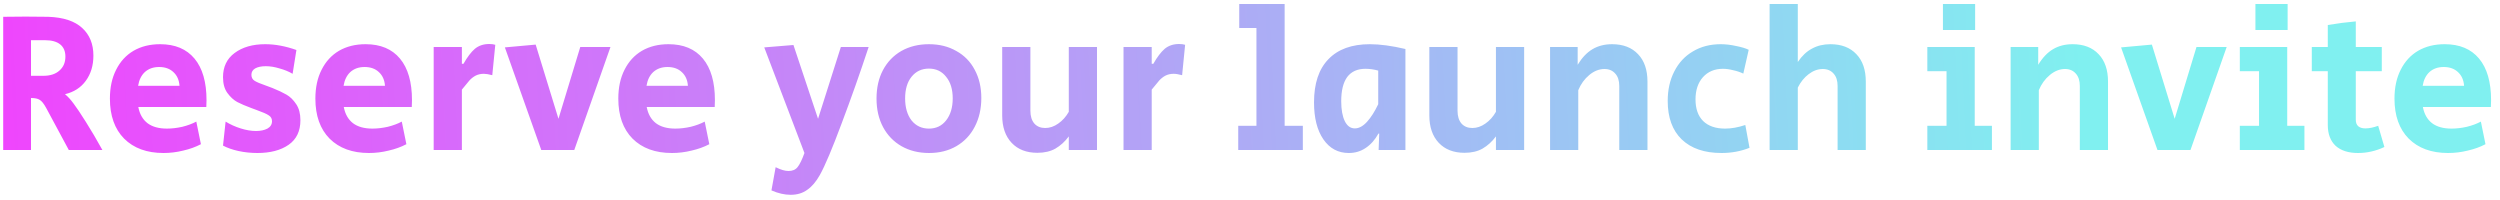 <?xml version="1.0" encoding="UTF-8"?> <svg xmlns="http://www.w3.org/2000/svg" width="250" height="20" viewBox="0 0 250 20" fill="none"> <path d="M0.32 1.68C0.72 1.667 1.467 1.66 2.56 1.66C3.667 1.66 4.42 1.667 4.82 1.68C6.34 1.733 7.473 2.107 8.22 2.8C8.967 3.48 9.34 4.4 9.34 5.56C9.34 6.547 9.087 7.387 8.58 8.08C8.087 8.76 7.393 9.207 6.5 9.42C6.78 9.647 7.067 9.96 7.36 10.36C7.653 10.747 8.06 11.353 8.58 12.18C9.127 13.047 9.68 13.987 10.24 15L6.88 15L4.62 10.8C4.38 10.36 4.16 10.087 3.96 9.98C3.773 9.86 3.487 9.8 3.1 9.8L3.1 15H0.32L0.32 1.68ZM4.34 7.58C5.02 7.58 5.553 7.407 5.94 7.06C6.34 6.713 6.54 6.247 6.54 5.66C6.54 5.127 6.367 4.72 6.02 4.44C5.673 4.16 5.167 4.02 4.5 4.02L3.1 4.02V7.58H4.34ZM16.351 15.3C14.685 15.3 13.371 14.82 12.411 13.86C11.465 12.9 10.991 11.567 10.991 9.86C10.991 8.753 11.198 7.793 11.611 6.98C12.025 6.153 12.605 5.52 13.351 5.08C14.111 4.64 14.998 4.42 16.011 4.42C17.505 4.42 18.651 4.9 19.451 5.86C20.251 6.82 20.651 8.207 20.651 10.02C20.651 10.327 20.645 10.553 20.631 10.7L13.831 10.7C13.965 11.407 14.271 11.947 14.751 12.32C15.231 12.68 15.878 12.86 16.691 12.86C17.185 12.86 17.698 12.8 18.231 12.68C18.765 12.547 19.231 12.373 19.631 12.16L20.091 14.42C19.558 14.7 18.965 14.913 18.311 15.06C17.671 15.22 17.018 15.3 16.351 15.3ZM17.951 8.58C17.911 8.007 17.711 7.553 17.351 7.22C16.991 6.873 16.511 6.7 15.911 6.7C15.338 6.7 14.865 6.867 14.491 7.2C14.131 7.533 13.905 7.993 13.811 8.58L17.951 8.58ZM25.741 15.3C25.088 15.3 24.454 15.233 23.841 15.1C23.241 14.967 22.728 14.787 22.301 14.56L22.561 12.16C23.014 12.44 23.514 12.667 24.061 12.84C24.608 13.013 25.121 13.1 25.601 13.1C26.054 13.1 26.434 13.02 26.741 12.86C27.048 12.687 27.201 12.44 27.201 12.12C27.201 11.867 27.094 11.673 26.881 11.54C26.668 11.393 26.261 11.213 25.661 11L25.121 10.8C24.548 10.587 24.081 10.387 23.721 10.2C23.361 10 23.034 9.7 22.741 9.3C22.448 8.9 22.301 8.373 22.301 7.72C22.301 6.68 22.688 5.873 23.461 5.3C24.248 4.713 25.268 4.42 26.521 4.42C27.508 4.42 28.548 4.613 29.641 5L29.261 7.38C28.874 7.153 28.434 6.973 27.941 6.84C27.461 6.693 27.008 6.62 26.581 6.62C26.141 6.62 25.788 6.693 25.521 6.84C25.268 6.987 25.141 7.2 25.141 7.48C25.141 7.747 25.248 7.947 25.461 8.08C25.674 8.213 26.034 8.367 26.541 8.54C26.941 8.687 27.174 8.773 27.241 8.8C27.801 9.027 28.268 9.247 28.641 9.46C29.014 9.673 29.341 9.993 29.621 10.42C29.901 10.833 30.041 11.367 30.041 12.02C30.041 13.113 29.648 13.933 28.861 14.48C28.074 15.027 27.034 15.3 25.741 15.3ZM36.898 15.3C35.232 15.3 33.918 14.82 32.958 13.86C32.012 12.9 31.538 11.567 31.538 9.86C31.538 8.753 31.745 7.793 32.158 6.98C32.572 6.153 33.152 5.52 33.898 5.08C34.658 4.64 35.545 4.42 36.558 4.42C38.052 4.42 39.198 4.9 39.998 5.86C40.798 6.82 41.198 8.207 41.198 10.02C41.198 10.327 41.192 10.553 41.178 10.7L34.378 10.7C34.512 11.407 34.818 11.947 35.298 12.32C35.778 12.68 36.425 12.86 37.238 12.86C37.732 12.86 38.245 12.8 38.778 12.68C39.312 12.547 39.778 12.373 40.178 12.16L40.638 14.42C40.105 14.7 39.512 14.913 38.858 15.06C38.218 15.22 37.565 15.3 36.898 15.3ZM38.498 8.58C38.458 8.007 38.258 7.553 37.898 7.22C37.538 6.873 37.058 6.7 36.458 6.7C35.885 6.7 35.412 6.867 35.038 7.2C34.678 7.533 34.452 7.993 34.358 8.58L38.498 8.58ZM43.368 4.7H46.188V6.38H46.348C46.734 5.7 47.114 5.2 47.488 4.88C47.874 4.56 48.355 4.4 48.928 4.4C49.168 4.4 49.368 4.427 49.528 4.48L49.228 7.52C48.881 7.427 48.601 7.38 48.388 7.38C48.081 7.38 47.808 7.44 47.568 7.56C47.341 7.68 47.135 7.84 46.948 8.04C46.775 8.24 46.521 8.547 46.188 8.96V15H43.368V4.7ZM50.487 4.74L53.567 4.46L55.847 11.88L58.027 4.7L61.047 4.7L57.427 15H54.127L50.487 4.74ZM67.191 15.3C65.525 15.3 64.211 14.82 63.251 13.86C62.305 12.9 61.831 11.567 61.831 9.86C61.831 8.753 62.038 7.793 62.451 6.98C62.865 6.153 63.445 5.52 64.191 5.08C64.951 4.64 65.838 4.42 66.851 4.42C68.345 4.42 69.491 4.9 70.291 5.86C71.091 6.82 71.491 8.207 71.491 10.02C71.491 10.327 71.485 10.553 71.471 10.7L64.671 10.7C64.805 11.407 65.111 11.947 65.591 12.32C66.071 12.68 66.718 12.86 67.531 12.86C68.025 12.86 68.538 12.8 69.071 12.68C69.605 12.547 70.071 12.373 70.471 12.16L70.931 14.42C70.398 14.7 69.805 14.913 69.151 15.06C68.511 15.22 67.858 15.3 67.191 15.3ZM68.791 8.58C68.751 8.007 68.551 7.553 68.191 7.22C67.831 6.873 67.351 6.7 66.751 6.7C66.178 6.7 65.705 6.867 65.331 7.2C64.971 7.533 64.745 7.993 64.651 8.58H68.791ZM79.065 19.48C78.451 19.48 77.811 19.333 77.145 19.04L77.565 16.72C78.071 16.973 78.498 17.1 78.845 17.1C79.258 17.1 79.565 16.967 79.765 16.7C79.978 16.433 80.205 15.967 80.445 15.3L76.425 4.74L79.345 4.5L81.805 11.88L84.085 4.7H86.865C86.011 7.287 85.111 9.833 84.165 12.34C83.231 14.847 82.505 16.567 81.985 17.5C81.611 18.167 81.191 18.66 80.725 18.98C80.271 19.313 79.718 19.48 79.065 19.48ZM92.912 15.3C91.872 15.3 90.952 15.073 90.152 14.62C89.365 14.167 88.752 13.533 88.312 12.72C87.872 11.893 87.652 10.94 87.652 9.86C87.652 8.78 87.865 7.833 88.292 7.02C88.732 6.193 89.345 5.553 90.132 5.1C90.932 4.647 91.852 4.42 92.892 4.42C93.932 4.42 94.845 4.647 95.632 5.1C96.432 5.54 97.045 6.167 97.472 6.98C97.912 7.793 98.132 8.733 98.132 9.8C98.132 10.88 97.912 11.84 97.472 12.68C97.045 13.507 96.432 14.153 95.632 14.62C94.845 15.073 93.938 15.3 92.912 15.3ZM92.892 12.86C93.612 12.86 94.185 12.587 94.612 12.04C95.052 11.48 95.272 10.747 95.272 9.84C95.272 8.933 95.052 8.213 94.612 7.68C94.185 7.133 93.612 6.86 92.892 6.86C92.172 6.86 91.592 7.133 91.152 7.68C90.725 8.213 90.512 8.933 90.512 9.84C90.512 10.747 90.725 11.48 91.152 12.04C91.592 12.587 92.172 12.86 92.892 12.86ZM103.74 15.28C102.646 15.28 101.786 14.947 101.16 14.28C100.533 13.613 100.22 12.7 100.22 11.54V4.7L103.04 4.7V11.08C103.04 11.627 103.173 12.053 103.44 12.36C103.706 12.653 104.066 12.8 104.52 12.8C104.973 12.8 105.406 12.653 105.82 12.36C106.246 12.067 106.6 11.673 106.88 11.18V4.7H109.7V15H106.88V13.64C106.493 14.16 106.046 14.567 105.54 14.86C105.046 15.14 104.446 15.28 103.74 15.28ZM112.352 4.7L115.172 4.7V6.38H115.332C115.719 5.7 116.099 5.2 116.472 4.88C116.859 4.56 117.339 4.4 117.912 4.4C118.152 4.4 118.352 4.427 118.512 4.48L118.212 7.52C117.866 7.427 117.586 7.38 117.372 7.38C117.066 7.38 116.792 7.44 116.552 7.56C116.326 7.68 116.119 7.84 115.932 8.04C115.759 8.24 115.506 8.547 115.172 8.96V15H112.352V4.7ZM123.824 12.58H125.644V2.8H123.924V0.4L128.464 0.4V12.58H130.284V15H123.824V12.58ZM134.882 15.3C133.815 15.3 132.968 14.847 132.342 13.94C131.715 13.033 131.402 11.8 131.402 10.24C131.402 8.347 131.882 6.907 132.842 5.92C133.802 4.92 135.182 4.42 136.982 4.42C137.995 4.42 139.182 4.58 140.542 4.9V15L137.862 15L137.922 13.36H137.842C137.495 13.987 137.068 14.467 136.562 14.8C136.068 15.133 135.508 15.3 134.882 15.3ZM135.482 12.84C135.895 12.84 136.302 12.62 136.702 12.18C137.102 11.74 137.475 11.153 137.822 10.42V7.06C137.395 6.94 136.968 6.88 136.542 6.88C135.742 6.88 135.135 7.153 134.722 7.7C134.322 8.247 134.122 9.053 134.122 10.12C134.122 10.96 134.242 11.627 134.482 12.12C134.722 12.6 135.055 12.84 135.482 12.84ZM146.454 15.28C145.361 15.28 144.501 14.947 143.874 14.28C143.248 13.613 142.934 12.7 142.934 11.54V4.7L145.754 4.7V11.08C145.754 11.627 145.888 12.053 146.154 12.36C146.421 12.653 146.781 12.8 147.234 12.8C147.688 12.8 148.121 12.653 148.534 12.36C148.961 12.067 149.314 11.673 149.594 11.18V4.7H152.414V15H149.594V13.64C149.208 14.16 148.761 14.567 148.254 14.86C147.761 15.14 147.161 15.28 146.454 15.28ZM155.007 4.7L157.767 4.7V6.48C158.194 5.773 158.687 5.253 159.247 4.92C159.807 4.587 160.46 4.42 161.207 4.42C162.314 4.42 163.18 4.753 163.807 5.42C164.434 6.073 164.747 6.987 164.747 8.16V15H161.927V8.6C161.927 8.067 161.794 7.653 161.527 7.36C161.26 7.053 160.9 6.9 160.447 6.9C159.914 6.9 159.407 7.1 158.927 7.5C158.447 7.9 158.08 8.407 157.827 9.02V15H155.007V4.7ZM172.151 15.3C170.444 15.3 169.117 14.847 168.171 13.94C167.237 13.033 166.771 11.753 166.771 10.1C166.771 8.98 166.991 7.993 167.431 7.14C167.871 6.273 168.491 5.607 169.291 5.14C170.091 4.66 171.017 4.42 172.071 4.42C172.564 4.42 173.077 4.48 173.611 4.6C174.157 4.707 174.577 4.833 174.871 4.98L174.331 7.36C174.024 7.213 173.684 7.1 173.311 7.02C172.951 6.927 172.611 6.88 172.291 6.88C171.464 6.88 170.797 7.16 170.291 7.72C169.797 8.28 169.551 9.02 169.551 9.94C169.551 10.873 169.804 11.593 170.311 12.1C170.831 12.607 171.564 12.86 172.511 12.86C173.137 12.86 173.811 12.74 174.531 12.5L174.951 14.78C174.084 15.127 173.151 15.3 172.151 15.3ZM176.96 0.4H179.78V6.2C180.193 5.587 180.667 5.14 181.2 4.86C181.733 4.567 182.347 4.42 183.04 4.42C184.147 4.42 185.013 4.753 185.64 5.42C186.267 6.073 186.58 6.987 186.58 8.16V15H183.76V8.6C183.76 8.067 183.627 7.653 183.36 7.36C183.093 7.053 182.733 6.9 182.28 6.9C181.787 6.9 181.313 7.073 180.86 7.42C180.42 7.753 180.06 8.2 179.78 8.76V15H176.96V0.4ZM194.293 0.4L197.513 0.4V3L194.293 3V0.4ZM192.733 12.58H194.653V7.12H192.733V4.7H197.473V12.58H199.193V15H192.733V12.58ZM201.062 4.7H203.822V6.48C204.248 5.773 204.742 5.253 205.302 4.92C205.862 4.587 206.515 4.42 207.262 4.42C208.368 4.42 209.235 4.753 209.862 5.42C210.488 6.073 210.802 6.987 210.802 8.16V15H207.982V8.6C207.982 8.067 207.848 7.653 207.582 7.36C207.315 7.053 206.955 6.9 206.502 6.9C205.968 6.9 205.462 7.1 204.982 7.5C204.502 7.9 204.135 8.407 203.882 9.02V15H201.062V4.7ZM212.108 4.74L215.188 4.46L217.468 11.88L219.648 4.7L222.668 4.7L219.048 15H215.748L212.108 4.74ZM225.543 0.4H228.763V3H225.543V0.4ZM223.983 12.58H225.903V7.12H223.983V4.7H228.723V12.58H230.443V15L223.983 15V12.58ZM235.799 15.3C234.839 15.3 234.092 15.06 233.559 14.58C233.039 14.087 232.779 13.393 232.779 12.5V7.12L231.179 7.12V4.7L232.779 4.7V2.5C233.725 2.34 234.659 2.22 235.579 2.14V4.7H238.179V7.12H235.579V11.98C235.579 12.26 235.659 12.473 235.819 12.62C235.992 12.767 236.232 12.84 236.539 12.84C236.912 12.84 237.339 12.753 237.819 12.58L238.439 14.7C237.585 15.1 236.705 15.3 235.799 15.3ZM244.808 15.3C243.142 15.3 241.828 14.82 240.868 13.86C239.922 12.9 239.448 11.567 239.448 9.86C239.448 8.753 239.655 7.793 240.068 6.98C240.482 6.153 241.062 5.52 241.808 5.08C242.568 4.64 243.455 4.42 244.468 4.42C245.962 4.42 247.108 4.9 247.908 5.86C248.708 6.82 249.108 8.207 249.108 10.02C249.108 10.327 249.102 10.553 249.088 10.7L242.288 10.7C242.422 11.407 242.728 11.947 243.208 12.32C243.688 12.68 244.335 12.86 245.148 12.86C245.642 12.86 246.155 12.8 246.688 12.68C247.222 12.547 247.688 12.373 248.088 12.16L248.548 14.42C248.015 14.7 247.422 14.913 246.768 15.06C246.128 15.22 245.475 15.3 244.808 15.3ZM246.408 8.58C246.368 8.007 246.168 7.553 245.808 7.22C245.448 6.873 244.968 6.7 244.368 6.7C243.795 6.7 243.322 6.867 242.948 7.2C242.588 7.533 242.362 7.993 242.268 8.58L246.408 8.58Z" fill="url(#paint0_linear)"></path> <defs> <linearGradient id="paint0_linear" x1="207.877" y1="-5" x2="-22.402" y2="5.795" gradientUnits="userSpaceOnUse"> <stop stop-color="#80F0F0"></stop> <stop offset="1" stop-color="#FB33FF"></stop> </linearGradient> </defs> </svg> 